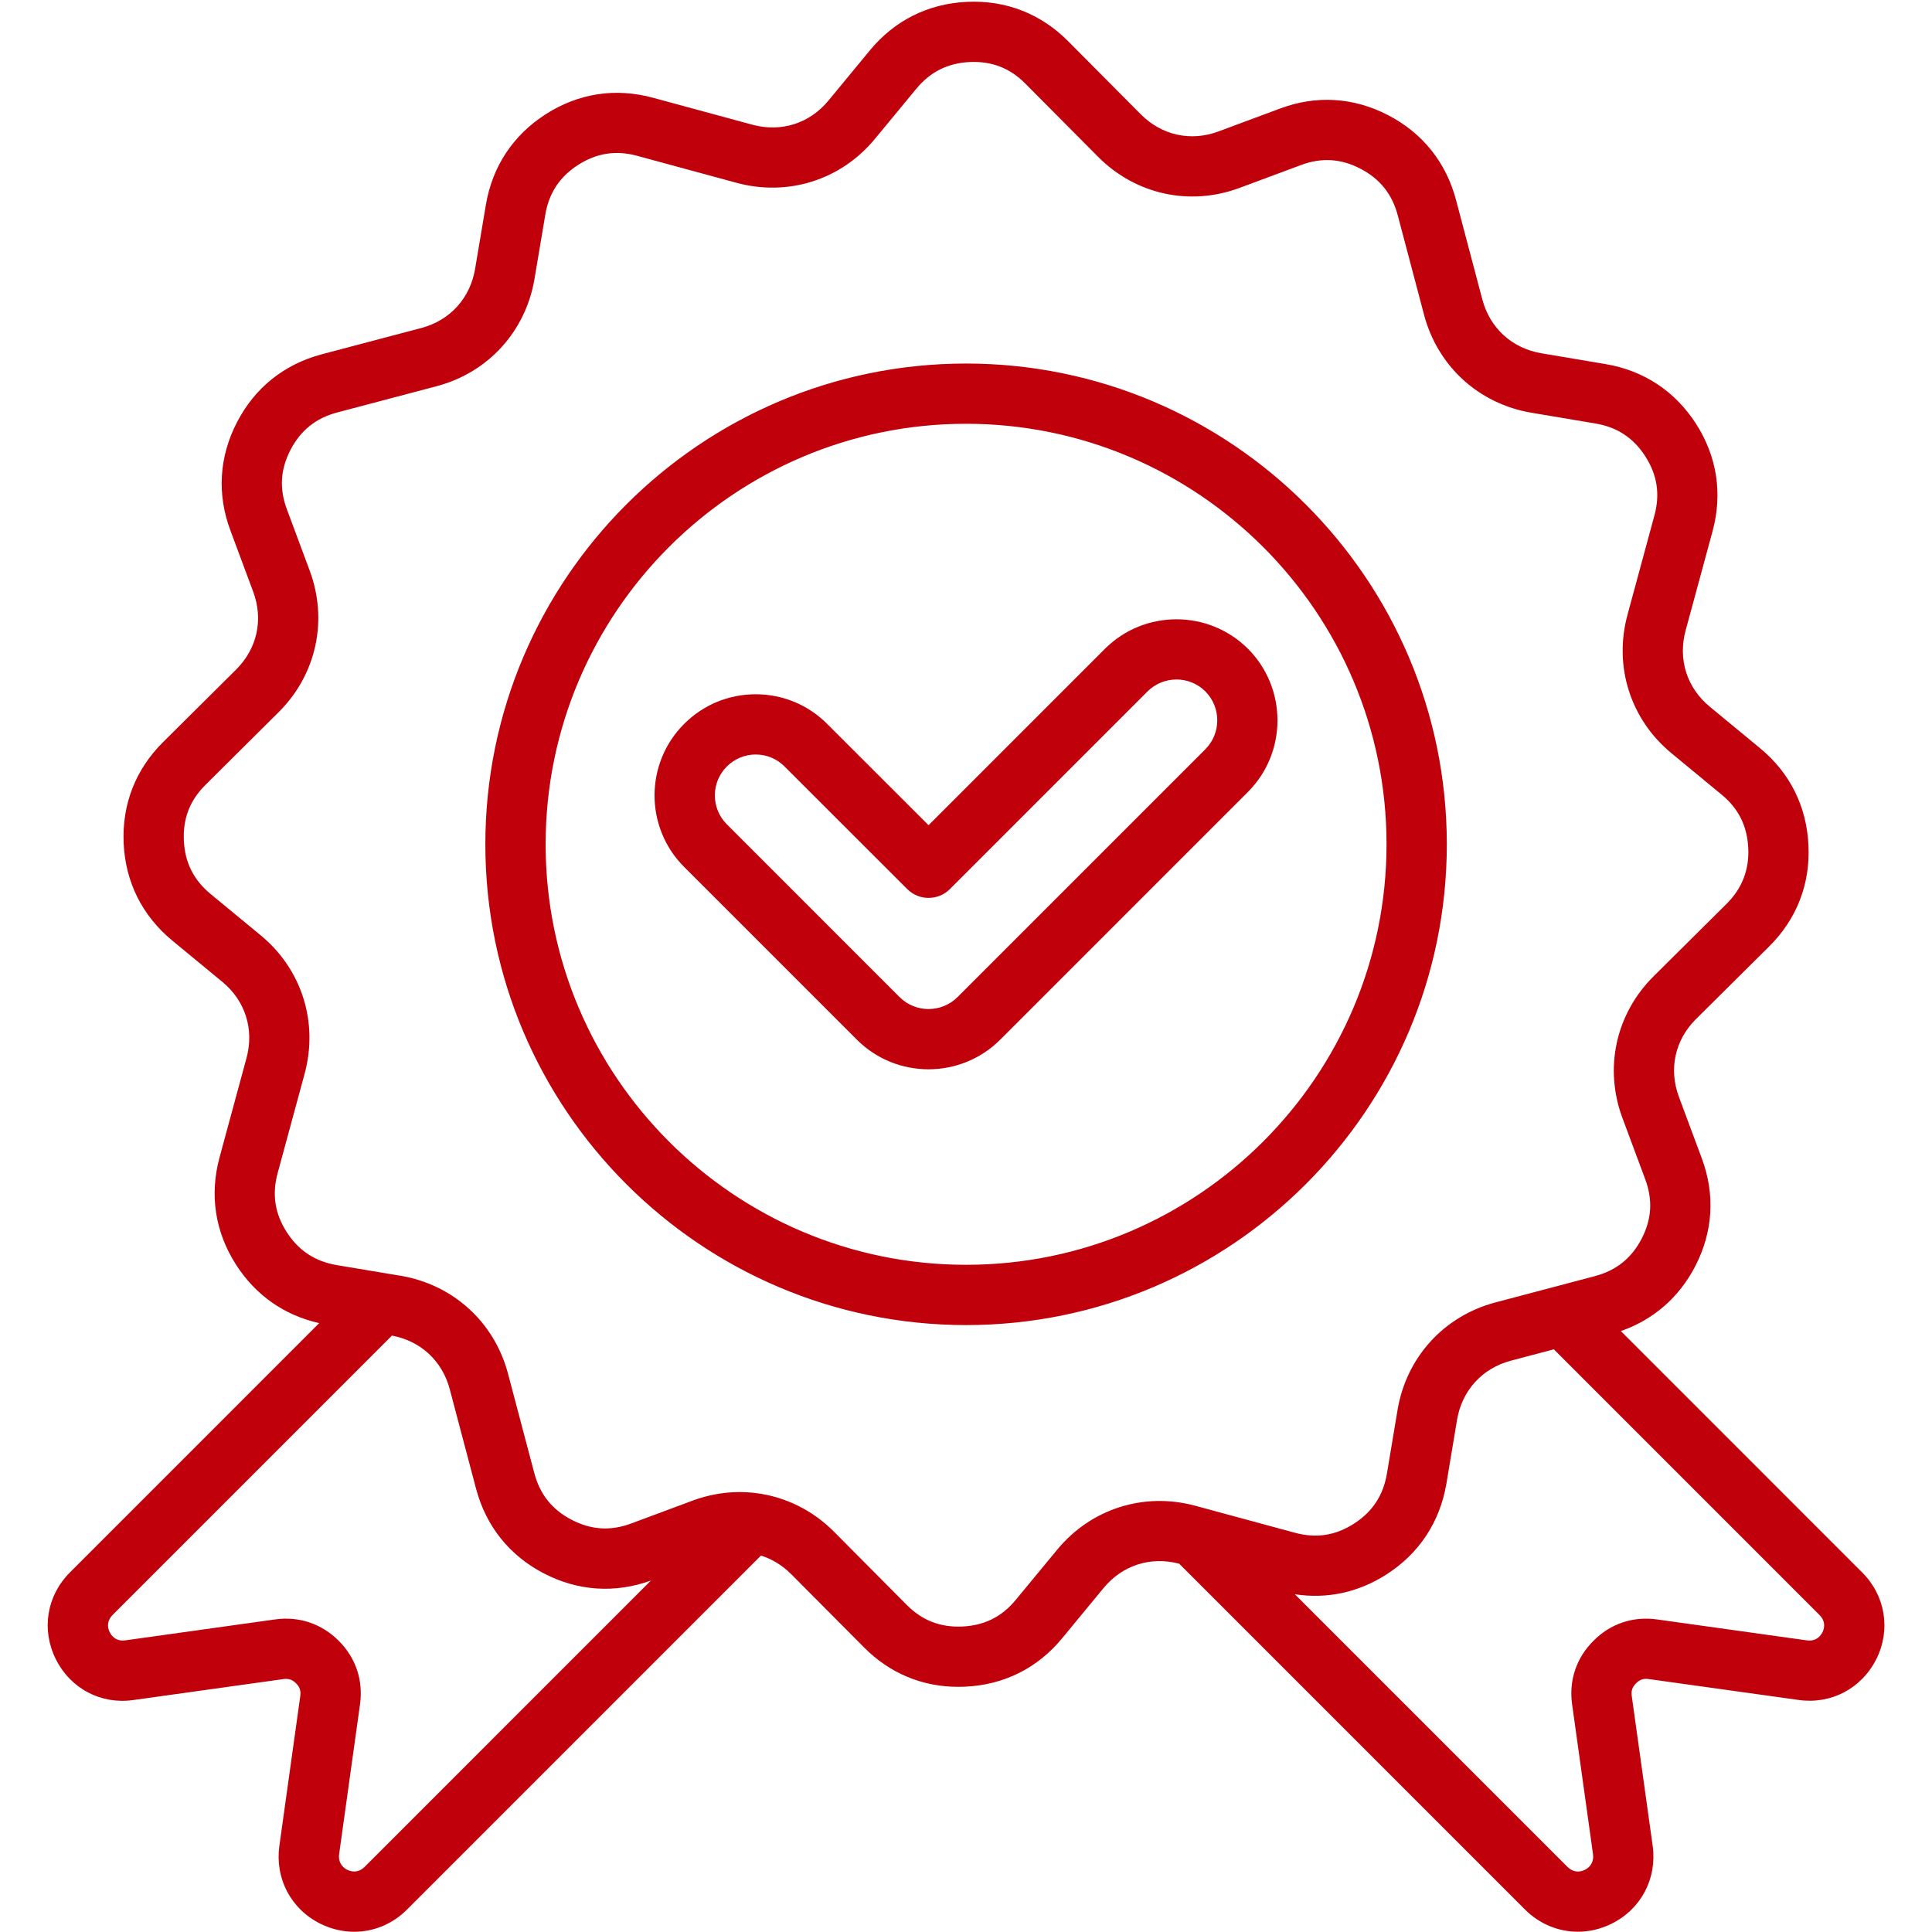 <svg width="150" height="150" viewBox="0 0 150 150" fill="none" xmlns="http://www.w3.org/2000/svg">
<path d="M144.579 122.083L125.842 103.344C128.371 102.463 130.355 100.742 131.611 98.322C133.003 95.641 133.179 92.729 132.117 89.907L130.355 85.174C129.544 83.008 130.039 80.746 131.678 79.118L137.356 73.484C139.501 71.35 140.555 68.632 140.408 65.628C140.27 62.604 138.965 59.994 136.638 58.08L132.746 54.868C130.967 53.402 130.265 51.192 130.87 48.956L132.96 41.253C133.753 38.341 133.314 35.455 131.684 32.911C130.053 30.371 127.618 28.764 124.645 28.266L119.676 27.429C117.393 27.042 115.678 25.48 115.087 23.246L113.044 15.52C112.268 12.601 110.445 10.324 107.773 8.943C105.092 7.549 102.18 7.374 99.359 8.436L94.624 10.198C92.461 11.009 90.198 10.514 88.568 8.872L82.937 3.208C80.816 1.066 78.099 0.004 75.079 0.144C72.065 0.282 69.457 1.584 67.534 3.914L64.323 7.807C62.857 9.586 60.648 10.289 58.412 9.683L50.709 7.593C47.797 6.797 44.911 7.239 42.368 8.87C39.828 10.499 38.221 12.935 37.723 15.909L36.886 20.878C36.5 23.161 34.937 24.879 32.704 25.468L24.978 27.508C22.06 28.284 19.783 30.107 18.399 32.785C17.009 35.469 16.836 38.381 17.893 41.197L19.654 45.93C20.465 48.096 19.97 50.358 18.328 51.989L12.665 57.614C10.523 59.736 9.464 62.455 9.601 65.473C9.739 68.488 11.041 71.095 13.371 73.022L17.263 76.232C19.043 77.699 19.745 79.908 19.139 82.145L17.049 89.848C16.256 92.761 16.695 95.647 18.325 98.19C19.844 100.558 22.066 102.115 24.781 102.727L5.431 122.08C3.622 123.888 3.195 126.534 4.333 128.815C5.471 131.103 7.839 132.353 10.359 131.99L22.01 130.363C22.402 130.308 22.707 130.41 22.99 130.697C23.272 130.977 23.371 131.276 23.315 131.671L21.688 143.326C21.343 145.855 22.592 148.223 24.872 149.356C25.721 149.777 26.616 149.982 27.503 149.982C29.002 149.982 30.468 149.391 31.601 148.258L59.082 120.774C59.943 121.047 60.747 121.532 61.438 122.226L67.069 127.889C69.068 129.909 71.593 130.966 74.406 130.966C74.579 130.966 74.754 130.963 74.927 130.954C77.95 130.817 80.561 129.511 82.472 127.184L85.683 123.292C87.14 121.524 89.332 120.821 91.554 121.406L118.408 148.264C119.544 149.391 121.01 149.979 122.506 149.979C123.39 149.979 124.285 149.774 125.131 149.353C127.411 148.22 128.66 145.852 128.315 143.318L126.688 131.665C126.632 131.276 126.732 130.977 127.03 130.685C127.305 130.404 127.604 130.305 127.996 130.36L139.638 131.984C142.158 132.345 144.529 131.1 145.682 128.803C146.818 126.526 146.381 123.883 144.579 122.083ZM28.296 144.957C27.928 145.326 27.43 145.405 26.959 145.17C26.494 144.939 26.257 144.488 26.327 143.973L27.951 132.327C28.212 130.471 27.626 128.718 26.3 127.392C24.969 126.061 23.213 125.472 21.36 125.732L9.706 127.36C9.197 127.433 8.756 127.199 8.521 126.731C8.284 126.257 8.363 125.768 8.737 125.39L30.43 103.696C32.66 104.111 34.337 105.657 34.919 107.858L36.962 115.585C37.738 118.503 39.561 120.78 42.239 122.165C44.885 123.535 47.753 123.719 50.539 122.712L28.296 144.957ZM82.077 120.321L78.863 124.213C77.783 125.528 76.425 126.204 74.713 126.283C73.007 126.359 71.591 125.812 70.39 124.597L64.76 118.93C63.089 117.248 60.987 116.228 58.769 115.933C58.675 115.916 58.578 115.904 58.482 115.898C58.134 115.863 57.785 115.842 57.435 115.842C56.205 115.842 54.959 116.065 53.744 116.519L49.02 118.278C47.419 118.878 45.903 118.787 44.387 117.999C42.872 117.215 41.923 116.03 41.484 114.376L39.441 106.649C38.382 102.651 35.186 99.741 31.103 99.05L30.081 98.881C30.076 98.881 30.073 98.878 30.067 98.878L26.143 98.222C24.451 97.933 23.18 97.093 22.259 95.659C21.337 94.218 21.109 92.72 21.559 91.069L23.652 83.36C24.735 79.359 23.424 75.24 20.236 72.615L16.347 69.407C15.03 68.318 14.351 66.96 14.275 65.253C14.196 63.544 14.746 62.13 15.96 60.931L21.627 55.299C24.565 52.381 25.487 48.161 24.038 44.285L22.276 39.55C21.677 37.957 21.767 36.444 22.555 34.928C23.339 33.412 24.524 32.463 26.177 32.024L33.901 29.984C37.899 28.927 40.811 25.732 41.499 21.648L42.336 16.675C42.617 14.989 43.454 13.722 44.891 12.8C46.328 11.878 47.829 11.65 49.48 12.101L57.189 14.194C61.189 15.277 65.307 13.965 67.932 10.778L71.143 6.89C72.231 5.574 73.589 4.895 75.296 4.816C77.002 4.739 78.418 5.287 79.616 6.498L79.618 6.501L85.249 12.168C88.17 15.109 92.391 16.032 96.262 14.58L100.997 12.818C102.592 12.217 104.106 12.309 105.619 13.095C107.135 13.88 108.083 15.065 108.522 16.719L110.565 24.446C111.624 28.444 114.817 31.354 118.9 32.044L123.873 32.881C125.558 33.163 126.826 34 127.747 35.437C128.669 36.877 128.897 38.376 128.447 40.026L126.357 47.736C125.274 51.737 126.585 55.855 129.773 58.48L133.665 61.694C134.979 62.774 135.655 64.133 135.734 65.854C135.816 67.528 135.251 68.98 134.057 70.168L128.382 75.802C125.444 78.721 124.522 82.941 125.971 86.816L127.733 91.552C128.332 93.15 128.242 94.66 127.455 96.174C126.67 97.69 125.485 98.638 123.832 99.077L116.105 101.12C112.107 102.18 109.195 105.373 108.507 109.459L107.679 114.42C107.39 116.112 106.552 117.382 105.116 118.301C103.678 119.223 102.177 119.451 100.526 119L92.817 116.911C88.823 115.825 84.705 117.133 82.077 120.321ZM141.499 126.725C141.26 127.202 140.821 127.433 140.297 127.36L128.651 125.732C126.787 125.472 125.032 126.064 123.726 127.383C122.388 128.706 121.797 130.462 122.058 132.324L123.682 143.967C123.753 144.491 123.518 144.942 123.05 145.173C122.576 145.41 122.087 145.329 121.713 144.96L100.532 123.778C103.023 124.161 105.458 123.64 107.644 122.24C110.178 120.614 111.788 118.181 112.297 115.198L113.125 110.232C113.512 107.949 115.075 106.234 117.308 105.642L120.641 104.761L141.271 125.393C141.649 125.768 141.728 126.26 141.499 126.725ZM112.33 65.552C112.33 44.97 95.586 28.225 75.006 28.225C54.425 28.225 37.682 44.97 37.682 65.552C37.682 86.135 54.425 102.879 75.006 102.879C95.586 102.879 112.33 86.135 112.33 65.552ZM75.006 98.199C57.004 98.199 42.362 83.553 42.362 65.552C42.362 47.551 57.004 32.902 75.006 32.902C93.005 32.902 107.65 47.549 107.65 65.549C107.65 83.55 93.005 98.199 75.006 98.199ZM96.891 50.37C93.83 47.32 88.852 47.32 85.79 50.37L85.787 50.373L72.094 64.069L64.227 56.21C62.749 54.725 60.78 53.906 58.681 53.903H58.672C56.574 53.903 54.601 54.719 53.115 56.206C50.053 59.268 50.053 64.246 53.115 67.306L66.542 80.734C68.073 82.259 70.081 83.02 72.091 83.02C74.101 83.02 76.112 82.256 77.646 80.731L96.894 61.481C99.947 58.416 99.947 53.438 96.891 50.37ZM93.584 58.17L74.341 77.415C73.101 78.65 71.084 78.65 69.849 77.418L56.428 63.995C55.192 62.76 55.192 60.749 56.428 59.514C57.03 58.914 57.827 58.58 58.675 58.58H58.678C59.524 58.58 60.317 58.911 60.917 59.514L70.44 69.029C71.353 69.942 72.835 69.942 73.748 69.029L89.095 53.681C90.336 52.448 92.349 52.448 93.581 53.678C94.817 54.918 94.817 56.935 93.584 58.17Z" fill="#C0000B"/>
</svg>
